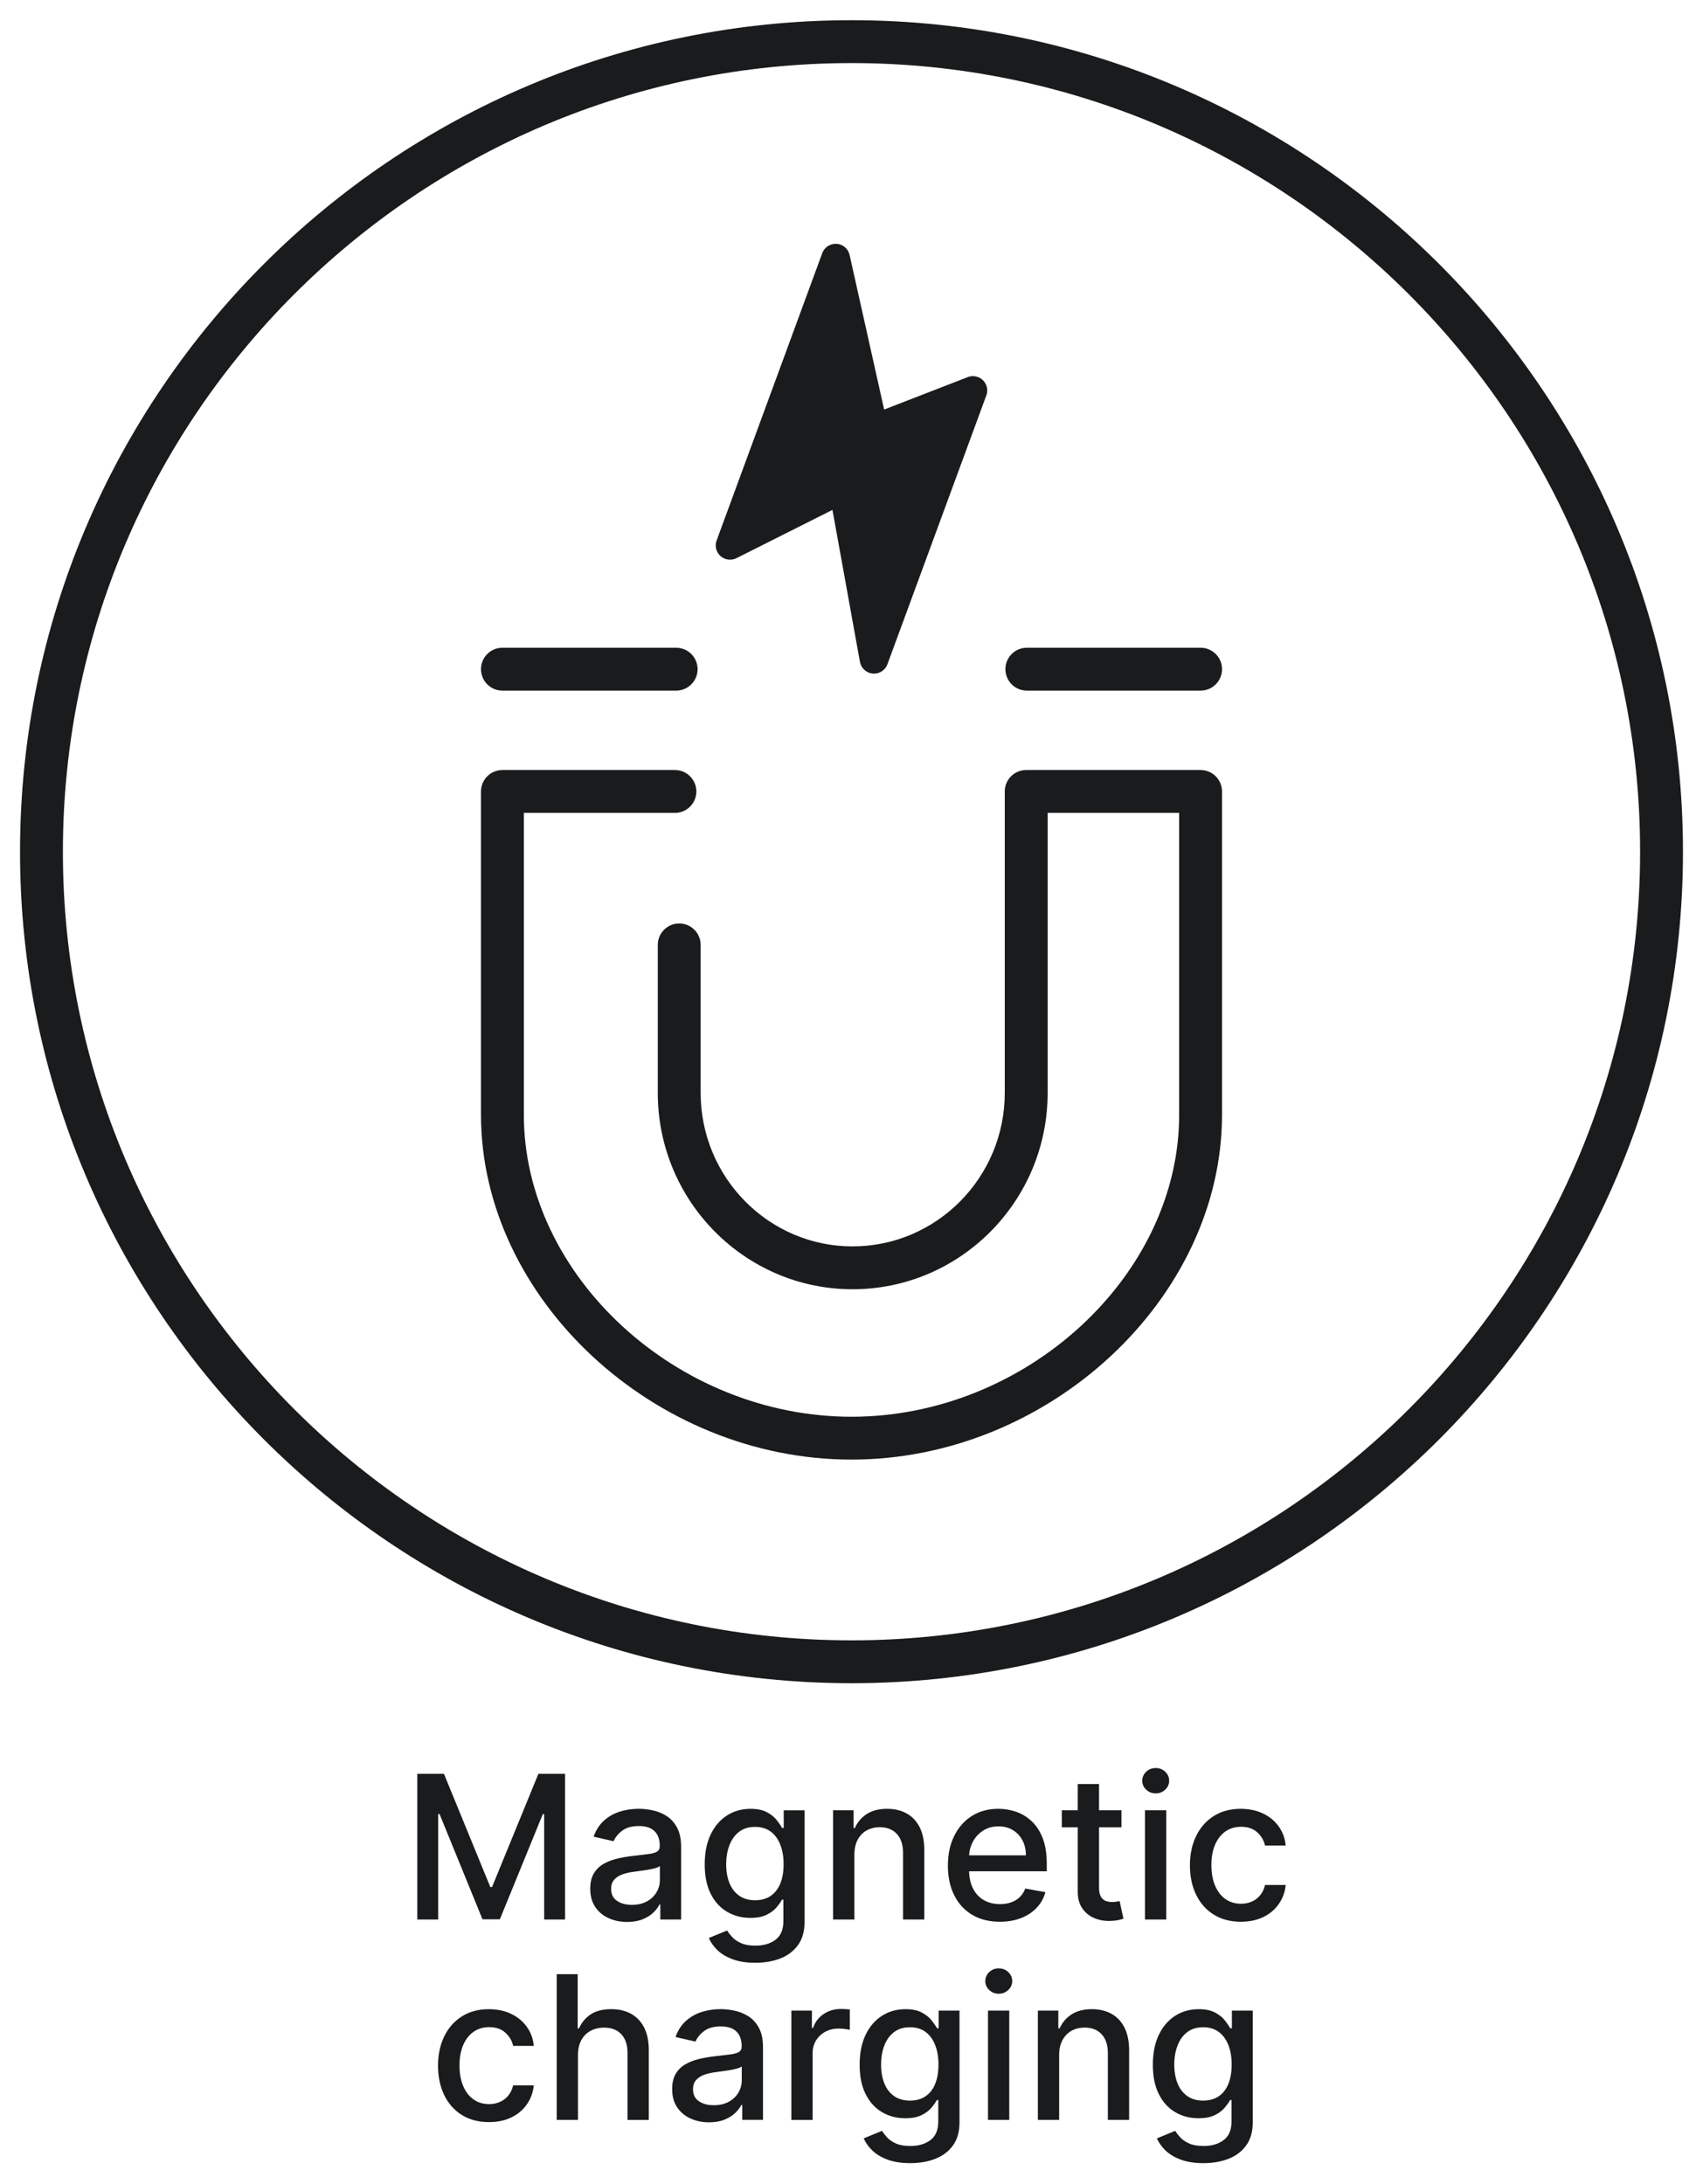 <?xml version="1.0" encoding="utf-8"?>
<!-- Generator: Adobe Illustrator 28.1.0, SVG Export Plug-In . SVG Version: 6.00 Build 0)  -->
<svg version="1.2" baseProfile="tiny" id="Magnetic_charginh"
	 xmlns="http://www.w3.org/2000/svg" xmlns:xlink="http://www.w3.org/1999/xlink" x="0px" y="0px" width="85px" height="109px"
	 viewBox="0 0 85 109" overflow="visible" xml:space="preserve">
<g>
	<path fill="#191B1C" d="M20.826,88.531h1.332l2.315,5.653h0.085l2.315-5.653h1.331v7.272h-1.044V90.541H27.094
		l-2.145,5.252h-0.867l-2.144-5.256h-0.067v5.267h-1.044V88.531z"/>
	<path fill="#191B1C" d="M31.305,95.925c-0.346,0-0.658-0.065-0.938-0.194c-0.279-0.129-0.5-0.316-0.663-0.562
		s-0.243-0.548-0.243-0.905c0-0.308,0.059-0.561,0.178-0.76c0.118-0.199,0.278-0.356,0.479-0.473
		c0.201-0.116,0.426-0.203,0.674-0.263c0.249-0.06,0.502-0.104,0.76-0.135c0.327-0.038,0.592-0.069,0.795-0.095
		c0.204-0.024,0.352-0.065,0.444-0.122s0.139-0.149,0.139-0.277v-0.024c0-0.31-0.087-0.551-0.261-0.721
		c-0.174-0.171-0.433-0.256-0.776-0.256c-0.357,0-0.639,0.078-0.843,0.236c-0.205,0.157-0.346,0.332-0.424,0.523
		l-0.998-0.228c0.118-0.331,0.292-0.6,0.52-0.804c0.229-0.205,0.492-0.354,0.79-0.448
		c0.298-0.093,0.612-0.14,0.941-0.14c0.218,0,0.449,0.025,0.694,0.076s0.475,0.144,0.689,0.278
		c0.214,0.136,0.39,0.328,0.527,0.577c0.137,0.25,0.206,0.574,0.206,0.972v3.622h-1.037v-0.746h-0.043
		c-0.069,0.138-0.172,0.273-0.309,0.405s-0.314,0.242-0.529,0.33S31.606,95.925,31.305,95.925z M31.536,95.072
		c0.294,0,0.545-0.058,0.755-0.174s0.369-0.269,0.479-0.457c0.11-0.188,0.165-0.39,0.165-0.606v-0.703
		c-0.038,0.038-0.111,0.073-0.218,0.105c-0.108,0.031-0.231,0.059-0.368,0.081s-0.271,0.043-0.401,0.06
		s-0.239,0.033-0.327,0.045c-0.206,0.025-0.394,0.069-0.563,0.131c-0.169,0.061-0.304,0.15-0.405,0.265
		c-0.101,0.115-0.151,0.267-0.151,0.456c0,0.263,0.097,0.462,0.291,0.595C30.988,95.005,31.236,95.072,31.536,95.072
		z"/>
	<path fill="#191B1C" d="M37.697,97.963c-0.433,0-0.805-0.057-1.117-0.171c-0.311-0.113-0.565-0.264-0.762-0.45
		c-0.196-0.188-0.343-0.393-0.44-0.615l0.913-0.376c0.064,0.104,0.15,0.215,0.258,0.332
		c0.107,0.117,0.254,0.217,0.44,0.3c0.185,0.083,0.425,0.125,0.719,0.125c0.402,0,0.735-0.098,0.998-0.293
		s0.394-0.507,0.394-0.933v-1.072H39.033c-0.064,0.116-0.156,0.245-0.275,0.387c-0.12,0.143-0.283,0.266-0.492,0.369
		c-0.208,0.104-0.479,0.156-0.813,0.156c-0.431,0-0.819-0.101-1.163-0.304c-0.345-0.202-0.617-0.501-0.817-0.898
		c-0.2-0.397-0.3-0.885-0.3-1.465c0-0.579,0.099-1.077,0.296-1.491s0.469-0.731,0.815-0.953
		s0.737-0.332,1.175-0.332c0.338,0,0.612,0.056,0.82,0.169c0.208,0.112,0.371,0.243,0.488,0.392
		c0.117,0.149,0.208,0.281,0.272,0.395h0.078v-0.884h1.04v5.575c0,0.469-0.109,0.854-0.327,1.153
		c-0.218,0.301-0.512,0.523-0.882,0.668S38.162,97.963,37.697,97.963z M37.687,94.842
		c0.305,0,0.564-0.072,0.776-0.215c0.212-0.144,0.373-0.35,0.483-0.618c0.11-0.269,0.165-0.592,0.165-0.968
		c0-0.367-0.055-0.69-0.164-0.97s-0.269-0.497-0.479-0.655c-0.211-0.157-0.471-0.236-0.781-0.236
		c-0.32,0-0.586,0.083-0.799,0.247c-0.213,0.165-0.373,0.388-0.481,0.67c-0.108,0.281-0.162,0.597-0.162,0.944
		c0,0.357,0.054,0.671,0.163,0.941c0.109,0.27,0.271,0.48,0.485,0.632S37.372,94.842,37.687,94.842z"/>
	<path fill="#191B1C" d="M42.644,92.565v3.238h-1.062v-5.454h1.019v0.888h0.067c0.126-0.289,0.323-0.521,0.591-0.696
		c0.269-0.175,0.608-0.263,1.017-0.263c0.372,0,0.697,0.077,0.977,0.232s0.496,0.386,0.65,0.69
		c0.154,0.306,0.231,0.684,0.231,1.133v3.47h-1.062v-3.342c0-0.396-0.102-0.705-0.31-0.929
		c-0.205-0.224-0.488-0.335-0.848-0.335c-0.246,0-0.465,0.053-0.656,0.159c-0.19,0.106-0.341,0.263-0.451,0.467
		C42.7,92.029,42.644,92.276,42.644,92.565z"/>
	<path fill="#191B1C" d="M49.907,95.914c-0.537,0-1-0.115-1.387-0.347c-0.387-0.231-0.685-0.556-0.894-0.977
		c-0.21-0.42-0.315-0.913-0.315-1.478c0-0.559,0.104-1.052,0.315-1.478c0.209-0.426,0.502-0.759,0.88-0.998
		s0.819-0.358,1.327-0.358c0.307,0,0.606,0.051,0.894,0.152s0.548,0.262,0.777,0.479s0.41,0.5,0.543,0.847
		c0.133,0.348,0.199,0.768,0.199,1.263v0.377h-4.336v-0.796h3.295c0-0.279-0.057-0.527-0.17-0.744
		s-0.273-0.388-0.477-0.513c-0.205-0.126-0.444-0.189-0.72-0.189c-0.298,0-0.558,0.073-0.779,0.219
		c-0.221,0.145-0.392,0.335-0.511,0.567c-0.12,0.233-0.18,0.486-0.18,0.759v0.621
		c0,0.365,0.065,0.675,0.194,0.931c0.129,0.256,0.309,0.45,0.541,0.584s0.503,0.201,0.812,0.201
		c0.201,0,0.385-0.029,0.551-0.088c0.166-0.058,0.309-0.144,0.43-0.261s0.213-0.259,0.277-0.43l1.005,0.182
		c-0.081,0.296-0.225,0.555-0.432,0.775c-0.207,0.222-0.466,0.394-0.777,0.515
		C50.658,95.853,50.304,95.914,49.907,95.914z"/>
	<path fill="#191B1C" d="M55.975,90.35v0.852h-2.978v-0.852H55.975z M53.795,89.042h1.06v5.16
		c0,0.206,0.031,0.36,0.094,0.464c0.06,0.102,0.141,0.173,0.238,0.209c0.1,0.037,0.206,0.055,0.322,0.055
		c0.085,0,0.16-0.006,0.224-0.018s0.114-0.021,0.149-0.028l0.191,0.877c-0.061,0.024-0.148,0.048-0.263,0.073
		c-0.114,0.024-0.256,0.038-0.427,0.041c-0.279,0.005-0.539-0.045-0.781-0.149
		c-0.24-0.104-0.435-0.265-0.586-0.483c-0.148-0.218-0.223-0.491-0.223-0.82V89.042z"/>
	<path fill="#191B1C" d="M57.684,89.508c-0.185,0-0.344-0.062-0.475-0.186s-0.197-0.273-0.197-0.446
		c0-0.175,0.066-0.324,0.197-0.449c0.131-0.124,0.289-0.185,0.475-0.185c0.184,0,0.342,0.061,0.474,0.185
		c0.132,0.125,0.197,0.274,0.197,0.449c0,0.173-0.065,0.322-0.197,0.446S57.867,89.508,57.684,89.508z
		 M57.147,95.804v-5.454h1.062v5.454H57.147z"/>
	<path fill="#191B1C" d="M61.934,95.914c-0.527,0-0.982-0.12-1.361-0.36c-0.381-0.24-0.672-0.572-0.876-0.996
		s-0.306-0.909-0.306-1.456c0-0.555,0.104-1.044,0.312-1.469c0.209-0.425,0.502-0.757,0.881-0.996
		s0.825-0.358,1.339-0.358c0.415,0,0.784,0.076,1.108,0.229c0.324,0.153,0.586,0.367,0.786,0.642
		s0.319,0.595,0.356,0.962h-1.033c-0.057-0.256-0.185-0.476-0.389-0.66c-0.202-0.185-0.473-0.277-0.81-0.277
		c-0.297,0-0.555,0.078-0.776,0.232c-0.222,0.155-0.394,0.376-0.517,0.661s-0.185,0.622-0.185,1.01
		c0,0.398,0.06,0.741,0.182,1.03s0.292,0.513,0.514,0.671c0.221,0.159,0.482,0.238,0.783,0.238
		c0.201,0,0.383-0.037,0.548-0.112c0.165-0.074,0.304-0.182,0.415-0.321c0.113-0.14,0.191-0.308,0.236-0.504h1.033
		c-0.037,0.352-0.152,0.667-0.344,0.944s-0.448,0.495-0.769,0.653C62.74,95.834,62.365,95.914,61.934,95.914z"/>
	<path fill="#191B1C" d="M24.405,105.914c-0.528,0-0.982-0.12-1.362-0.36s-0.672-0.572-0.875-0.996
		s-0.305-0.909-0.305-1.456c0-0.555,0.104-1.044,0.312-1.469s0.502-0.757,0.881-0.996
		c0.378-0.239,0.825-0.358,1.338-0.358c0.415,0,0.784,0.076,1.108,0.229c0.324,0.153,0.586,0.367,0.786,0.642
		c0.2,0.274,0.319,0.595,0.357,0.962H25.613c-0.057-0.256-0.186-0.476-0.389-0.66
		c-0.203-0.185-0.473-0.277-0.811-0.277c-0.296,0-0.555,0.078-0.776,0.232c-0.222,0.155-0.394,0.376-0.517,0.661
		c-0.123,0.285-0.185,0.622-0.185,1.01c0,0.398,0.06,0.741,0.181,1.03c0.121,0.289,0.292,0.513,0.513,0.671
		c0.221,0.159,0.482,0.238,0.783,0.238c0.201,0,0.384-0.037,0.548-0.112c0.165-0.074,0.303-0.182,0.415-0.321
		c0.113-0.14,0.191-0.308,0.236-0.504h1.033c-0.038,0.352-0.152,0.667-0.344,0.944s-0.448,0.495-0.769,0.653
		S24.837,105.914,24.405,105.914z"/>
	<path fill="#191B1C" d="M28.848,102.565v3.238h-1.062v-7.272h1.047v2.706h0.067c0.128-0.294,0.323-0.527,0.586-0.7
		c0.263-0.173,0.606-0.259,1.03-0.259c0.374,0,0.701,0.077,0.981,0.231c0.281,0.154,0.498,0.383,0.654,0.688
		c0.155,0.304,0.232,0.684,0.232,1.138v3.47h-1.062v-3.342c0-0.399-0.102-0.711-0.309-0.932
		c-0.206-0.222-0.493-0.332-0.859-0.332c-0.251,0-0.476,0.053-0.673,0.159c-0.198,0.106-0.353,0.263-0.465,0.467
		C28.904,102.029,28.848,102.276,28.848,102.565z"/>
	<path fill="#191B1C" d="M35.393,105.925c-0.346,0-0.658-0.065-0.938-0.194c-0.279-0.129-0.5-0.316-0.663-0.562
		s-0.243-0.548-0.243-0.905c0-0.308,0.059-0.561,0.178-0.76c0.118-0.199,0.278-0.356,0.479-0.473
		c0.201-0.116,0.426-0.203,0.674-0.263c0.249-0.06,0.502-0.104,0.76-0.135c0.327-0.038,0.592-0.069,0.795-0.095
		c0.204-0.024,0.352-0.065,0.444-0.122s0.139-0.149,0.139-0.277v-0.024c0-0.31-0.087-0.551-0.261-0.721
		c-0.174-0.171-0.433-0.256-0.776-0.256c-0.357,0-0.639,0.078-0.843,0.236c-0.205,0.157-0.346,0.332-0.424,0.523
		l-0.998-0.228c0.118-0.331,0.292-0.6,0.52-0.804c0.229-0.205,0.492-0.354,0.79-0.448
		c0.298-0.093,0.612-0.14,0.941-0.14c0.218,0,0.449,0.025,0.694,0.076s0.475,0.144,0.689,0.278
		c0.214,0.136,0.39,0.328,0.527,0.577c0.137,0.25,0.206,0.574,0.206,0.972v3.622h-1.037v-0.746h-0.043
		c-0.069,0.138-0.172,0.273-0.309,0.405s-0.314,0.242-0.529,0.33S35.693,105.925,35.393,105.925z M35.623,105.072
		c0.294,0,0.545-0.058,0.755-0.174s0.369-0.269,0.479-0.457c0.11-0.188,0.165-0.39,0.165-0.606v-0.703
		c-0.038,0.038-0.111,0.073-0.218,0.105c-0.108,0.031-0.231,0.059-0.368,0.081s-0.271,0.043-0.401,0.06
		s-0.239,0.033-0.327,0.045c-0.206,0.025-0.394,0.069-0.563,0.131c-0.169,0.061-0.304,0.15-0.405,0.265
		c-0.101,0.115-0.151,0.267-0.151,0.456c0,0.263,0.097,0.462,0.291,0.595
		C35.075,105.005,35.323,105.072,35.623,105.072z"/>
	<path fill="#191B1C" d="M39.498,105.804v-5.454h1.026v0.866h0.057c0.1-0.294,0.275-0.525,0.527-0.694
		s0.538-0.254,0.857-0.254c0.066,0,0.145,0.002,0.236,0.007s0.163,0.011,0.215,0.018v1.016
		c-0.043-0.012-0.118-0.025-0.227-0.04c-0.109-0.016-0.218-0.023-0.327-0.023c-0.251,0-0.474,0.053-0.669,0.158
		s-0.35,0.251-0.464,0.436c-0.113,0.185-0.17,0.398-0.17,0.634v3.331H39.498z"/>
	<path fill="#191B1C" d="M45.428,107.963c-0.434,0-0.805-0.057-1.117-0.171c-0.31-0.113-0.565-0.264-0.762-0.45
		c-0.195-0.188-0.343-0.393-0.44-0.615l0.913-0.376c0.065,0.104,0.15,0.215,0.258,0.332s0.254,0.217,0.44,0.3
		c0.185,0.083,0.425,0.125,0.719,0.125c0.402,0,0.735-0.098,0.998-0.293s0.394-0.507,0.394-0.933v-1.072h-0.066
		c-0.065,0.116-0.156,0.245-0.275,0.387c-0.12,0.143-0.283,0.266-0.492,0.369
		c-0.209,0.104-0.479,0.156-0.812,0.156c-0.432,0-0.819-0.101-1.164-0.304c-0.344-0.202-0.616-0.501-0.816-0.898
		c-0.2-0.397-0.3-0.885-0.3-1.465c0-0.579,0.099-1.077,0.296-1.491s0.469-0.731,0.815-0.953
		s0.737-0.332,1.175-0.332c0.339,0,0.612,0.056,0.82,0.169c0.209,0.112,0.371,0.243,0.488,0.392
		c0.117,0.149,0.209,0.281,0.273,0.395h0.078v-0.884h1.04v5.575c0,0.469-0.109,0.854-0.326,1.153
		c-0.219,0.301-0.512,0.523-0.883,0.668S45.893,107.963,45.428,107.963z M45.418,104.842
		c0.305,0,0.564-0.072,0.775-0.215c0.212-0.144,0.373-0.35,0.482-0.618c0.11-0.269,0.166-0.592,0.166-0.968
		c0-0.367-0.055-0.69-0.164-0.97s-0.269-0.497-0.478-0.655c-0.211-0.157-0.472-0.236-0.781-0.236
		c-0.32,0-0.586,0.083-0.8,0.247c-0.213,0.165-0.374,0.388-0.481,0.67c-0.107,0.281-0.161,0.597-0.161,0.944
		c0,0.357,0.054,0.671,0.163,0.941c0.109,0.27,0.271,0.48,0.484,0.632
		C44.838,104.766,45.103,104.842,45.418,104.842z"/>
	<path fill="#191B1C" d="M49.85,99.508c-0.185,0-0.344-0.062-0.475-0.186s-0.197-0.273-0.197-0.446
		c0-0.175,0.066-0.324,0.197-0.449c0.131-0.124,0.289-0.185,0.475-0.185c0.184,0,0.342,0.061,0.474,0.185
		c0.132,0.125,0.197,0.274,0.197,0.449c0,0.173-0.065,0.322-0.197,0.446S50.033,99.508,49.85,99.508z
		 M49.313,105.804v-5.454h1.062v5.454H49.313z"/>
	<path fill="#191B1C" d="M52.864,102.565v3.238H51.803v-5.454h1.02v0.888h0.066c0.126-0.289,0.323-0.521,0.592-0.696
		s0.607-0.263,1.018-0.263c0.371,0,0.697,0.077,0.977,0.232s0.496,0.386,0.65,0.69
		c0.153,0.306,0.231,0.684,0.231,1.133v3.47h-1.062v-3.342c0-0.396-0.102-0.705-0.309-0.929
		s-0.488-0.335-0.849-0.335c-0.246,0-0.465,0.053-0.655,0.159s-0.341,0.263-0.451,0.467
		C52.92,102.029,52.864,102.276,52.864,102.565z"/>
	<path fill="#191B1C" d="M60.063,107.963c-0.434,0-0.806-0.057-1.117-0.171c-0.31-0.113-0.565-0.264-0.762-0.45
		c-0.196-0.188-0.344-0.393-0.44-0.615l0.913-0.376c0.064,0.104,0.149,0.215,0.258,0.332
		c0.107,0.117,0.254,0.217,0.44,0.3s0.426,0.125,0.719,0.125c0.402,0,0.736-0.098,0.998-0.293
		c0.264-0.195,0.395-0.507,0.395-0.933v-1.072h-0.067c-0.064,0.116-0.155,0.245-0.275,0.387
		c-0.12,0.143-0.283,0.266-0.491,0.369c-0.209,0.104-0.48,0.156-0.814,0.156c-0.431,0-0.819-0.101-1.163-0.304
		c-0.345-0.202-0.617-0.501-0.816-0.898c-0.201-0.397-0.301-0.885-0.301-1.465c0-0.579,0.1-1.077,0.297-1.491
		s0.469-0.731,0.815-0.953s0.738-0.332,1.176-0.332c0.338,0,0.611,0.056,0.82,0.169
		c0.209,0.112,0.371,0.243,0.488,0.392c0.117,0.149,0.208,0.281,0.272,0.395h0.078v-0.884h1.041v5.575
		c0,0.469-0.109,0.854-0.327,1.153c-0.218,0.301-0.512,0.523-0.882,0.668
		C60.944,107.891,60.527,107.963,60.063,107.963z M60.052,104.842c0.306,0,0.564-0.072,0.776-0.215
		c0.211-0.144,0.372-0.35,0.482-0.618c0.109-0.269,0.165-0.592,0.165-0.968c0-0.367-0.055-0.69-0.163-0.97
		c-0.109-0.279-0.27-0.497-0.479-0.655c-0.211-0.157-0.472-0.236-0.781-0.236c-0.319,0-0.586,0.083-0.8,0.247
		c-0.213,0.165-0.373,0.388-0.48,0.67c-0.107,0.281-0.162,0.597-0.162,0.944c0,0.357,0.055,0.671,0.164,0.941
		c0.108,0.27,0.27,0.48,0.484,0.632S59.737,104.842,60.052,104.842z"/>
</g>
<g>
	<circle fill="none" cx="42.5" cy="42.509" r="40.43"/>
	<path fill="#191B1C" d="M42.5,84.009C19.617,84.009,1,65.392,1,42.509S19.617,1.009,42.5,1.009
		C65.383,1.009,84,19.626,84,42.509S65.383,84.009,42.5,84.009z M42.5,3.148c-21.704,0-39.361,17.657-39.361,39.361
		s17.657,39.361,39.361,39.361S81.861,64.213,81.861,42.509S64.204,3.148,42.5,3.148z"/>
	<g>
		<g>
			<g>
				<g>
					<path fill="#191B1C" d="M42.5,72.849c-9.852,0-18.493-8.041-18.493-17.209V39.502c0-0.591,0.479-1.07,1.07-1.07
						h8.609c0.591,0,1.07,0.479,1.07,1.07c0,0.591-0.479,1.07-1.07,1.07h-7.54v15.069
						c0,8.027,7.642,15.069,16.354,15.069c8.712,0,16.354-7.042,16.354-15.069V40.571h-6.564v13.976
						c0,5.404-4.368,9.8-9.738,9.8c-5.36,0-9.721-4.396-9.721-9.8v-7.386c0-0.591,0.479-1.07,1.07-1.07
						c0.591,0,1.07,0.479,1.07,1.07v7.386c0,4.225,3.401,7.661,7.581,7.661c4.19,0,7.598-3.436,7.598-7.661
						V39.502c0-0.591,0.479-1.07,1.07-1.07h8.703c0.591,0,1.07,0.479,1.07,1.07v16.139
						C60.993,64.808,52.351,72.849,42.5,72.849z"/>
				</g>
			</g>
			<g>
				<g>
					<path fill="#191B1C" d="M33.748,34.469h-8.671c-0.591,0-1.07-0.479-1.07-1.07c0-0.591,0.479-1.07,1.07-1.07
						h8.671c0.591,0,1.07,0.479,1.07,1.07C34.817,33.99,34.338,34.469,33.748,34.469z"/>
				</g>
			</g>
			<g>
				<g>
					<path fill="#191B1C" d="M59.924,34.469h-8.672c-0.591,0-1.07-0.479-1.07-1.07c0-0.591,0.479-1.07,1.07-1.07
						h8.672c0.591,0,1.07,0.479,1.07,1.07C60.993,33.99,60.514,34.469,59.924,34.469z"/>
				</g>
			</g>
		</g>
		<g>
			<g>
				<polygon fill="#191B1C" points="41.71,12.881 36.438,27.222 42.082,24.383 43.623,32.908 48.562,19.487 
					43.615,21.407 				"/>
			</g>
			<g>
				<path fill="#191B1C" d="M43.624,33.621c-0.021,0-0.042-0.001-0.063-0.003c-0.32-0.028-0.582-0.267-0.64-0.584
					l-1.372-7.585l-4.792,2.41c-0.261,0.13-0.576,0.089-0.795-0.105c-0.218-0.195-0.295-0.503-0.194-0.778
					l5.272-14.341c0.109-0.297,0.392-0.479,0.717-0.466c0.316,0.021,0.579,0.247,0.648,0.556l1.724,7.716
					l4.174-1.62c0.259-0.1,0.558-0.04,0.758,0.157c0.2,0.196,0.266,0.492,0.169,0.755L44.293,33.154
					C44.189,33.436,43.92,33.621,43.624,33.621z M42.082,23.669c0.109,0,0.218,0.025,0.318,0.075
					c0.201,0.1,0.343,0.29,0.384,0.511l1.075,5.947l3.488-9.479l-3.475,1.348
					c-0.193,0.074-0.41,0.061-0.593-0.036c-0.184-0.098-0.315-0.271-0.36-0.474l-1.376-6.159l-3.812,10.371
					l4.031-2.028C41.862,23.695,41.972,23.669,42.082,23.669z"/>
			</g>
		</g>
	</g>
</g>
<g>
</g>
<g>
</g>
<g>
</g>
<g>
</g>
<g>
</g>
<g>
</g>
</svg>
